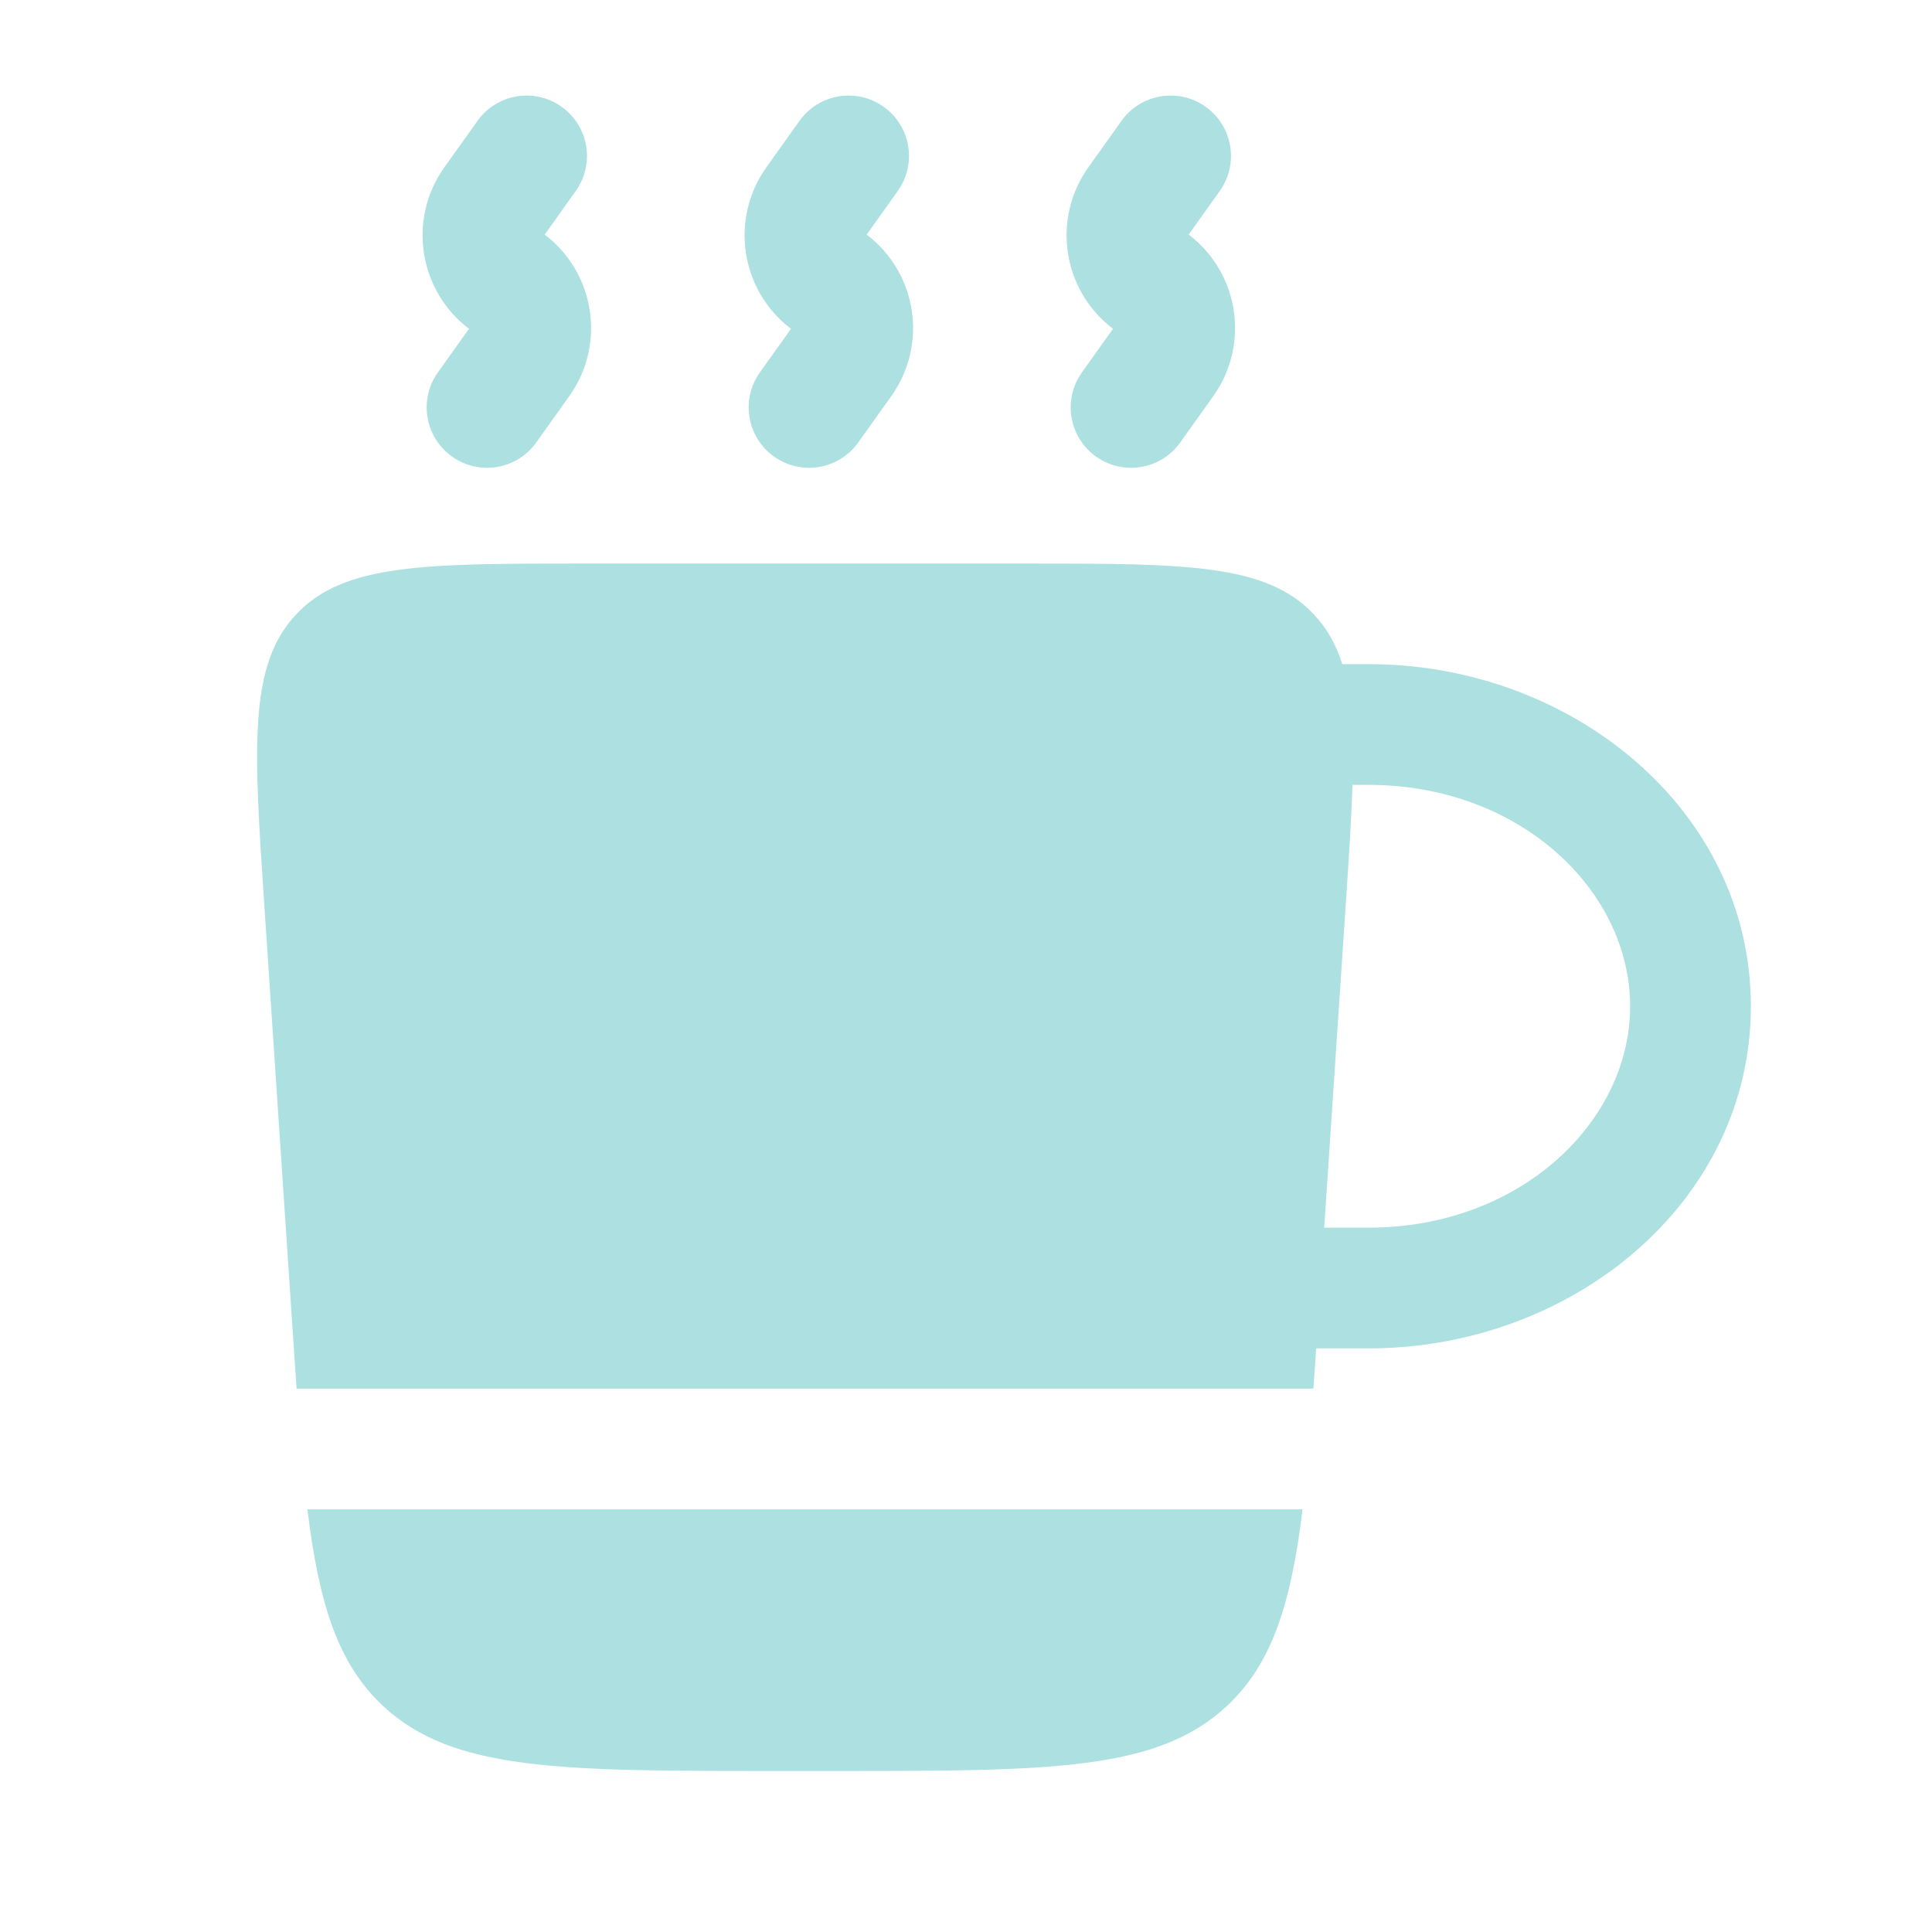 <svg width="44" height="44" viewBox="0 0 44 44" fill="none" xmlns="http://www.w3.org/2000/svg">
<path fill-rule="evenodd" clip-rule="evenodd" d="M6.022 20.655C5.777 16.989 5.655 15.157 6.742 13.995C7.829 12.834 9.665 12.834 13.339 12.834H23.328C27.002 12.834 28.838 12.834 29.925 13.995C30.223 14.313 30.43 14.682 30.569 15.125H31.167C35.798 15.125 39.875 18.447 39.875 22.917C39.875 27.387 35.798 30.709 31.167 30.709H29.975C29.954 31.025 29.933 31.33 29.912 31.625H6.755C6.72 31.135 6.686 30.616 6.649 30.065L6.022 20.655ZM30.158 27.959H31.167C34.636 27.959 37.125 25.535 37.125 22.917C37.125 20.299 34.636 17.875 31.167 17.875H30.801C30.778 18.664 30.717 19.581 30.645 20.655L30.158 27.959Z" fill="#ADE1E1"/>
<path d="M7.001 34.375H29.665C29.401 36.532 28.971 37.89 27.945 38.85C26.359 40.333 23.92 40.333 19.042 40.333H17.624C12.746 40.333 10.307 40.333 8.721 38.85C7.695 37.89 7.265 36.532 7.001 34.375Z" fill="#ADE1E1"/>
<path fill-rule="evenodd" clip-rule="evenodd" d="M12.791 2.432C13.41 2.873 13.553 3.732 13.112 4.35L12.405 5.343C13.552 6.212 13.806 7.842 12.965 9.022L12.212 10.078C11.771 10.696 10.912 10.839 10.294 10.398C9.676 9.957 9.532 9.099 9.973 8.481L10.681 7.488C9.534 6.619 9.279 4.988 10.121 3.809L10.874 2.753C11.315 2.135 12.173 1.991 12.791 2.432ZM20.125 2.432C20.743 2.873 20.887 3.732 20.446 4.35L19.738 5.343C20.885 6.212 21.14 7.842 20.298 9.022L19.545 10.078C19.104 10.696 18.246 10.839 17.627 10.398C17.009 9.957 16.866 9.099 17.306 8.481L18.014 7.488C16.867 6.619 16.613 4.988 17.454 3.809L18.207 2.753C18.648 2.135 19.507 1.991 20.125 2.432ZM27.458 2.432C28.076 2.873 28.22 3.732 27.779 4.35L27.071 5.343C28.219 6.212 28.473 7.842 27.631 9.022L26.879 10.078C26.438 10.696 25.579 10.839 24.961 10.398C24.343 9.957 24.199 9.099 24.64 8.481L25.348 7.488C24.2 6.619 23.946 4.988 24.788 3.809L25.54 2.753C25.981 2.135 26.84 1.991 27.458 2.432Z" fill="#ADE1E1"/>
</svg>
